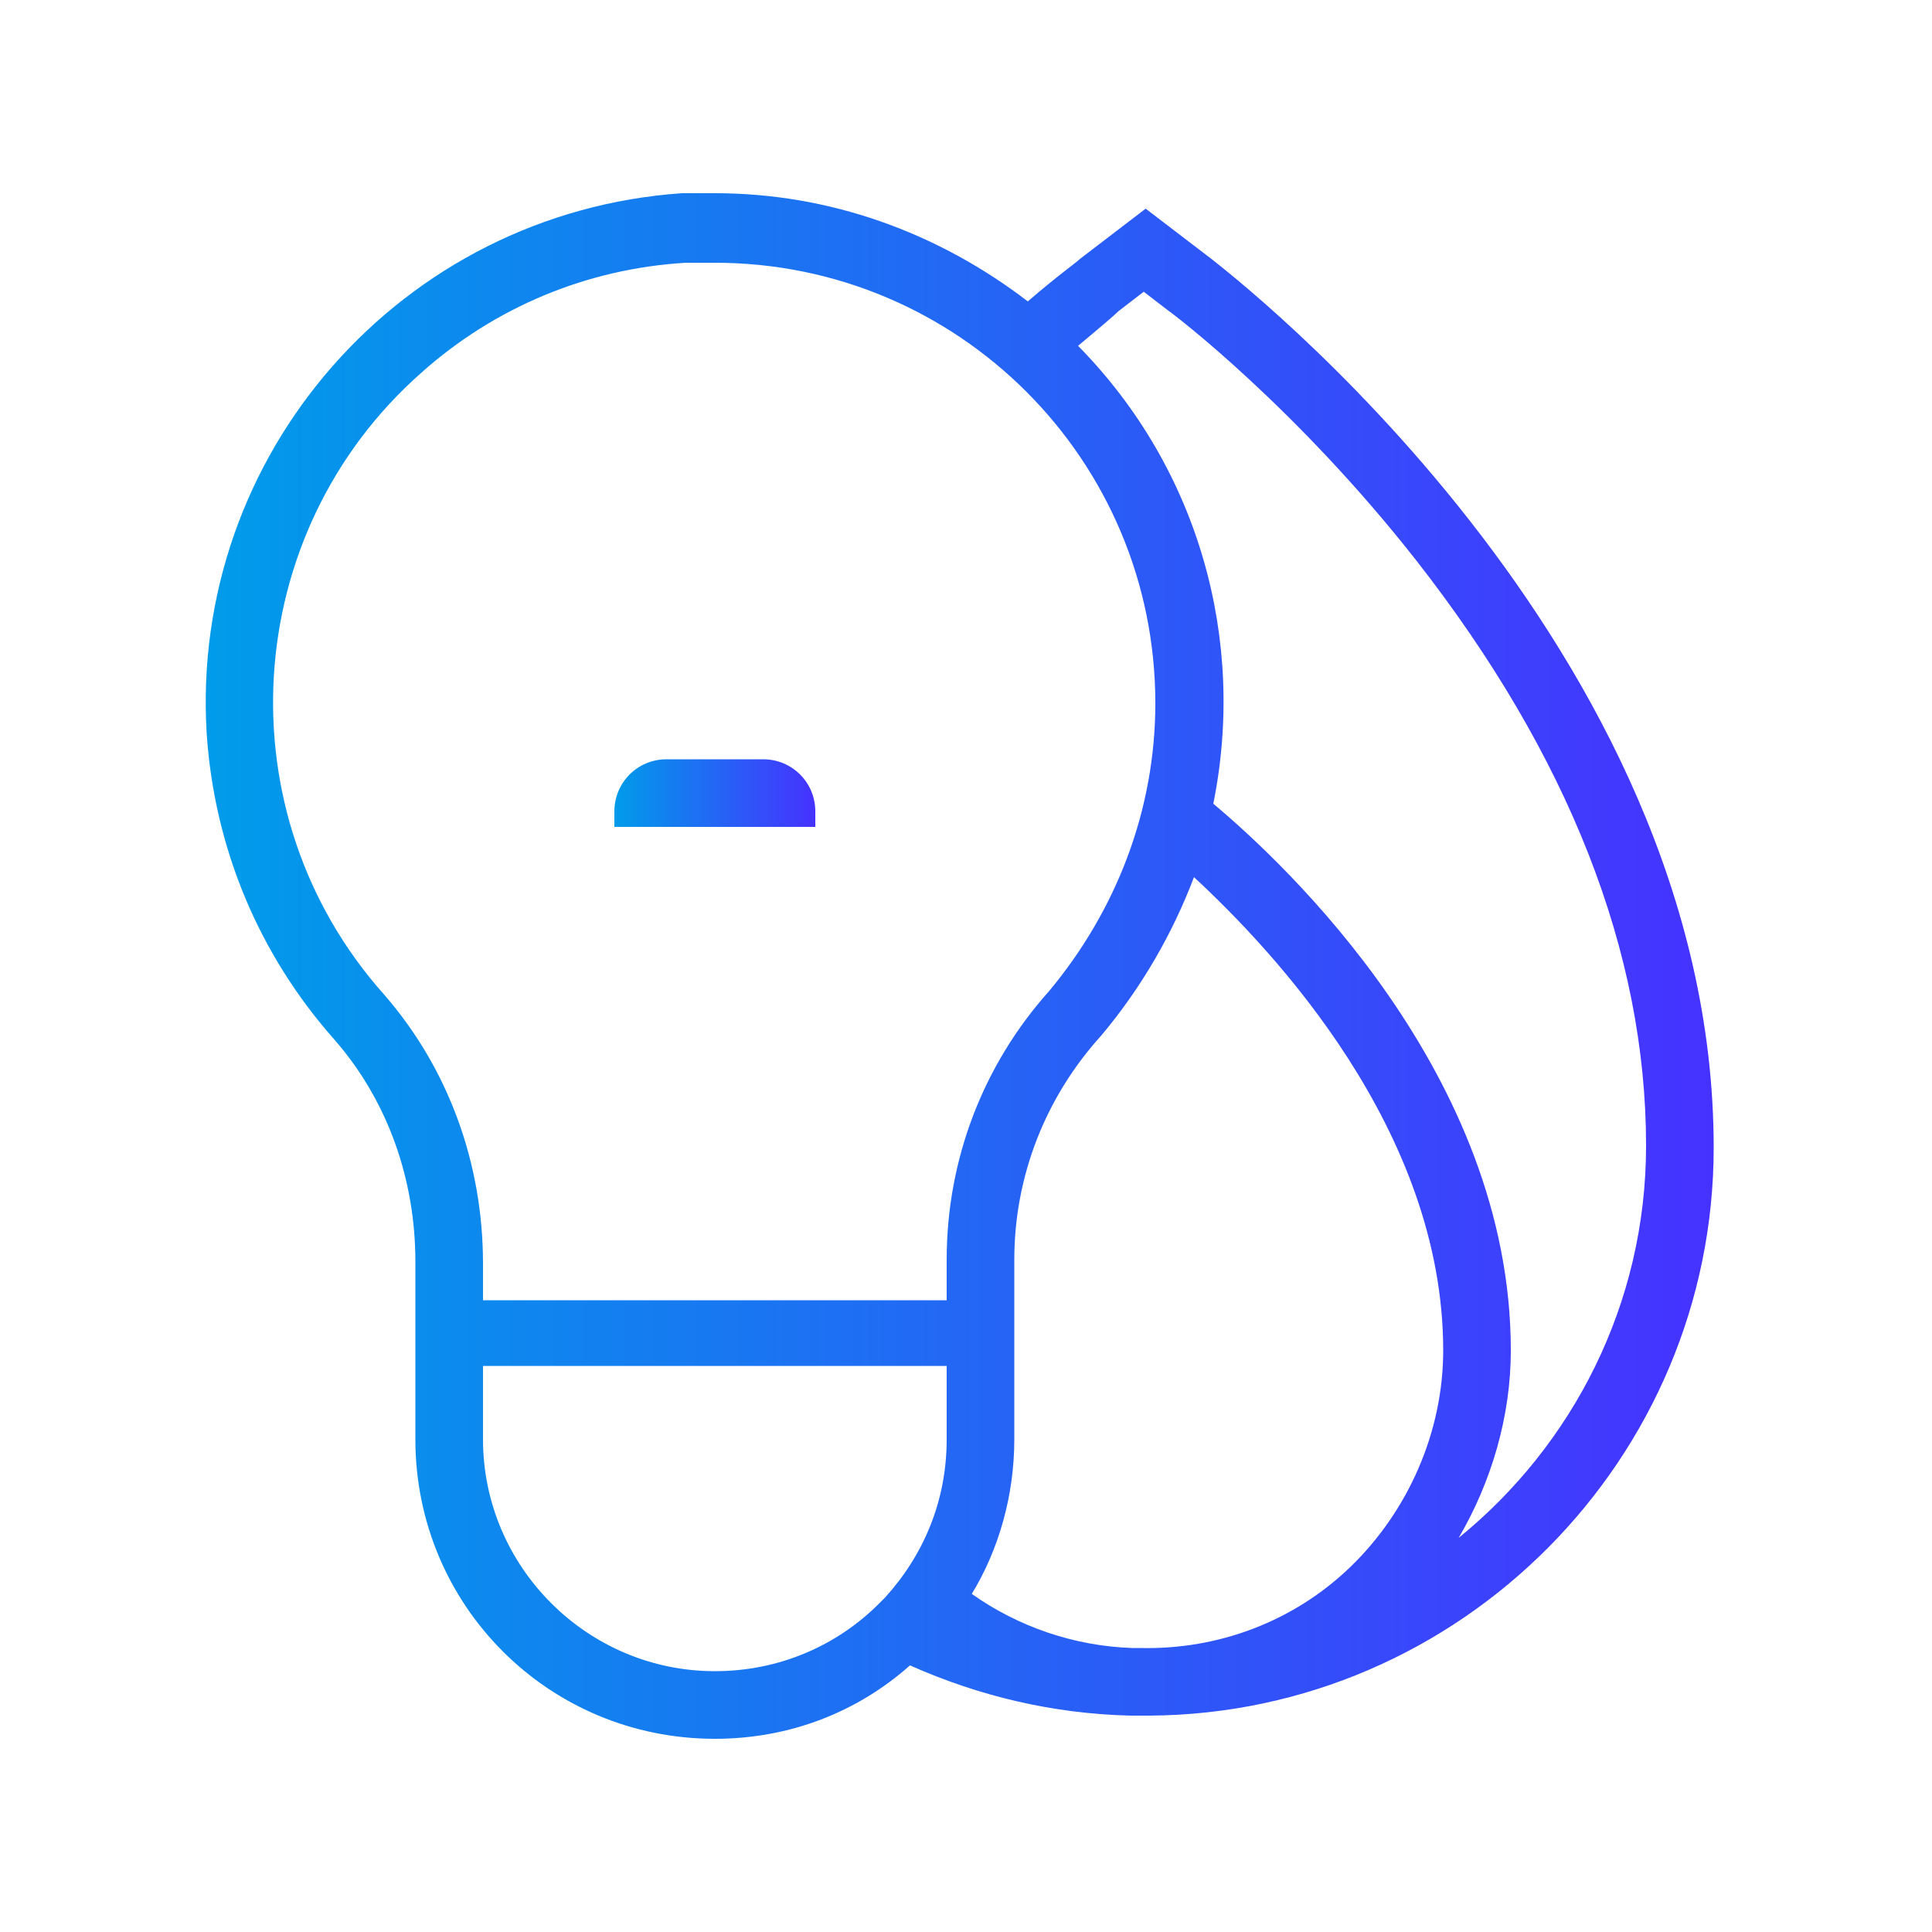 <?xml version="1.0" encoding="utf-8"?>
<!-- Generator: Adobe Illustrator 25.4.1, SVG Export Plug-In . SVG Version: 6.00 Build 0)  -->
<svg version="1.1" id="Capa_1" xmlns="http://www.w3.org/2000/svg" xmlns:xlink="http://www.w3.org/1999/xlink" x="0px" y="0px"
	 viewBox="0 0 100 100" style="enable-background:new 0 0 100 100;" xml:space="preserve">
<style type="text/css">
	.st0{fill:none;}
	.st1{fill:url(#SVGID_1_);}
	.st2{fill:url(#SVGID_00000014592638771006809290000016621554708526239672_);}
</style>
<rect y="0" class="st0" width="100" height="100"/>
<rect x="22.2" y="22.2" class="st0" width="55.5" height="55.5"/>
<linearGradient id="SVGID_1_" gradientUnits="userSpaceOnUse" x1="10.639" y1="50.003" x2="88.68" y2="50.003">
	<stop  offset="0" style="stop-color:#009CEA"/>
	<stop  offset="1" style="stop-color:#4632FF"/>
</linearGradient>
<path class="st1" d="M88.7,59.4c0-26-25-45.2-26-46l-3.4-2.6l-3.4,2.6c-0.2,0.2-1.2,0.9-2.7,2.2C48.5,12,42.9,10,37,10
	c-0.6,0-1.1,0-1.7,0C20.8,11,9.8,23.5,10.7,38c0.4,5.9,2.7,11.4,6.6,15.8c2.8,3.2,4.2,7.3,4.2,11.5v1.9h0v3.5h0v3.8
	C21.5,83.1,28.4,90,37,90c3.9,0,7.4-1.4,10.1-3.8c3.6,1.6,7.4,2.5,11.4,2.6c0.1,0,0.2,0,0.3,0c0.2,0,0.3,0,0.5,0c0.1,0,0.2,0,0.2,0
	C75.6,88.7,88.7,75.5,88.7,59.4z M19.9,51.5c-8.4-9.4-7.5-23.9,1.9-32.2c3.8-3.4,8.6-5.4,13.7-5.7c0.5,0,1,0,1.5,0h0
	c12.6,0,22.8,10.2,22.8,22.8c0,5.5-2,10.7-5.5,14.9C50.9,55.1,49,60,49,65.2v2.1H25v-1.9C25,60.2,23.2,55.3,19.9,51.5z M69.9,81.1
	c-2.9,2.8-6.8,4.3-10.9,4.2c-0.1,0-0.3,0-0.4,0c-3-0.1-5.9-1.1-8.3-2.8c1.4-2.3,2.2-5.1,2.2-8c0,0,0,0,0,0v-9.3
	c0-4.3,1.6-8.4,4.5-11.6c2.1-2.5,3.7-5.3,4.8-8.2c4.1,3.8,12.9,13.1,12.9,24.5C74.7,74.1,72.9,78.2,69.9,81.1z M25,74.5v-3.8h24v3.8
	c0,3.2-1.2,6-3.2,8.2l-0.3,0.3c0,0,0,0,0,0c-2.2,2.2-5.2,3.5-8.5,3.5C30.4,86.5,25,81.1,25,74.5z M75.5,79.6
	c1.7-2.9,2.7-6.3,2.7-9.7c0-14.3-11.7-25.2-15.4-28.3c1.7-8.4-0.7-17.3-7-23.7c1.2-1,1.9-1.6,2.1-1.8l1.3-1l1.3,1
	c0.3,0.2,6.6,5,12.8,12.9c7.9,10.1,11.9,20.3,11.9,30.3C85.2,67.5,81.4,74.8,75.5,79.6z"/>
<linearGradient id="SVGID_00000067919072660699315270000012274160158919293313_" gradientUnits="userSpaceOnUse" x1="31.76" y1="41.04" x2="42.18" y2="41.04">
	<stop  offset="0" style="stop-color:#009CEA"/>
	<stop  offset="1" style="stop-color:#4632FF"/>
</linearGradient>
<path style="fill:url(#SVGID_00000067919072660699315270000012274160158919293313_);" d="M42.2,42v0.8H31.8V42
	c0-1.5,1.2-2.7,2.7-2.7l0,0h5C41,39.3,42.2,40.5,42.2,42"/>
</svg>
